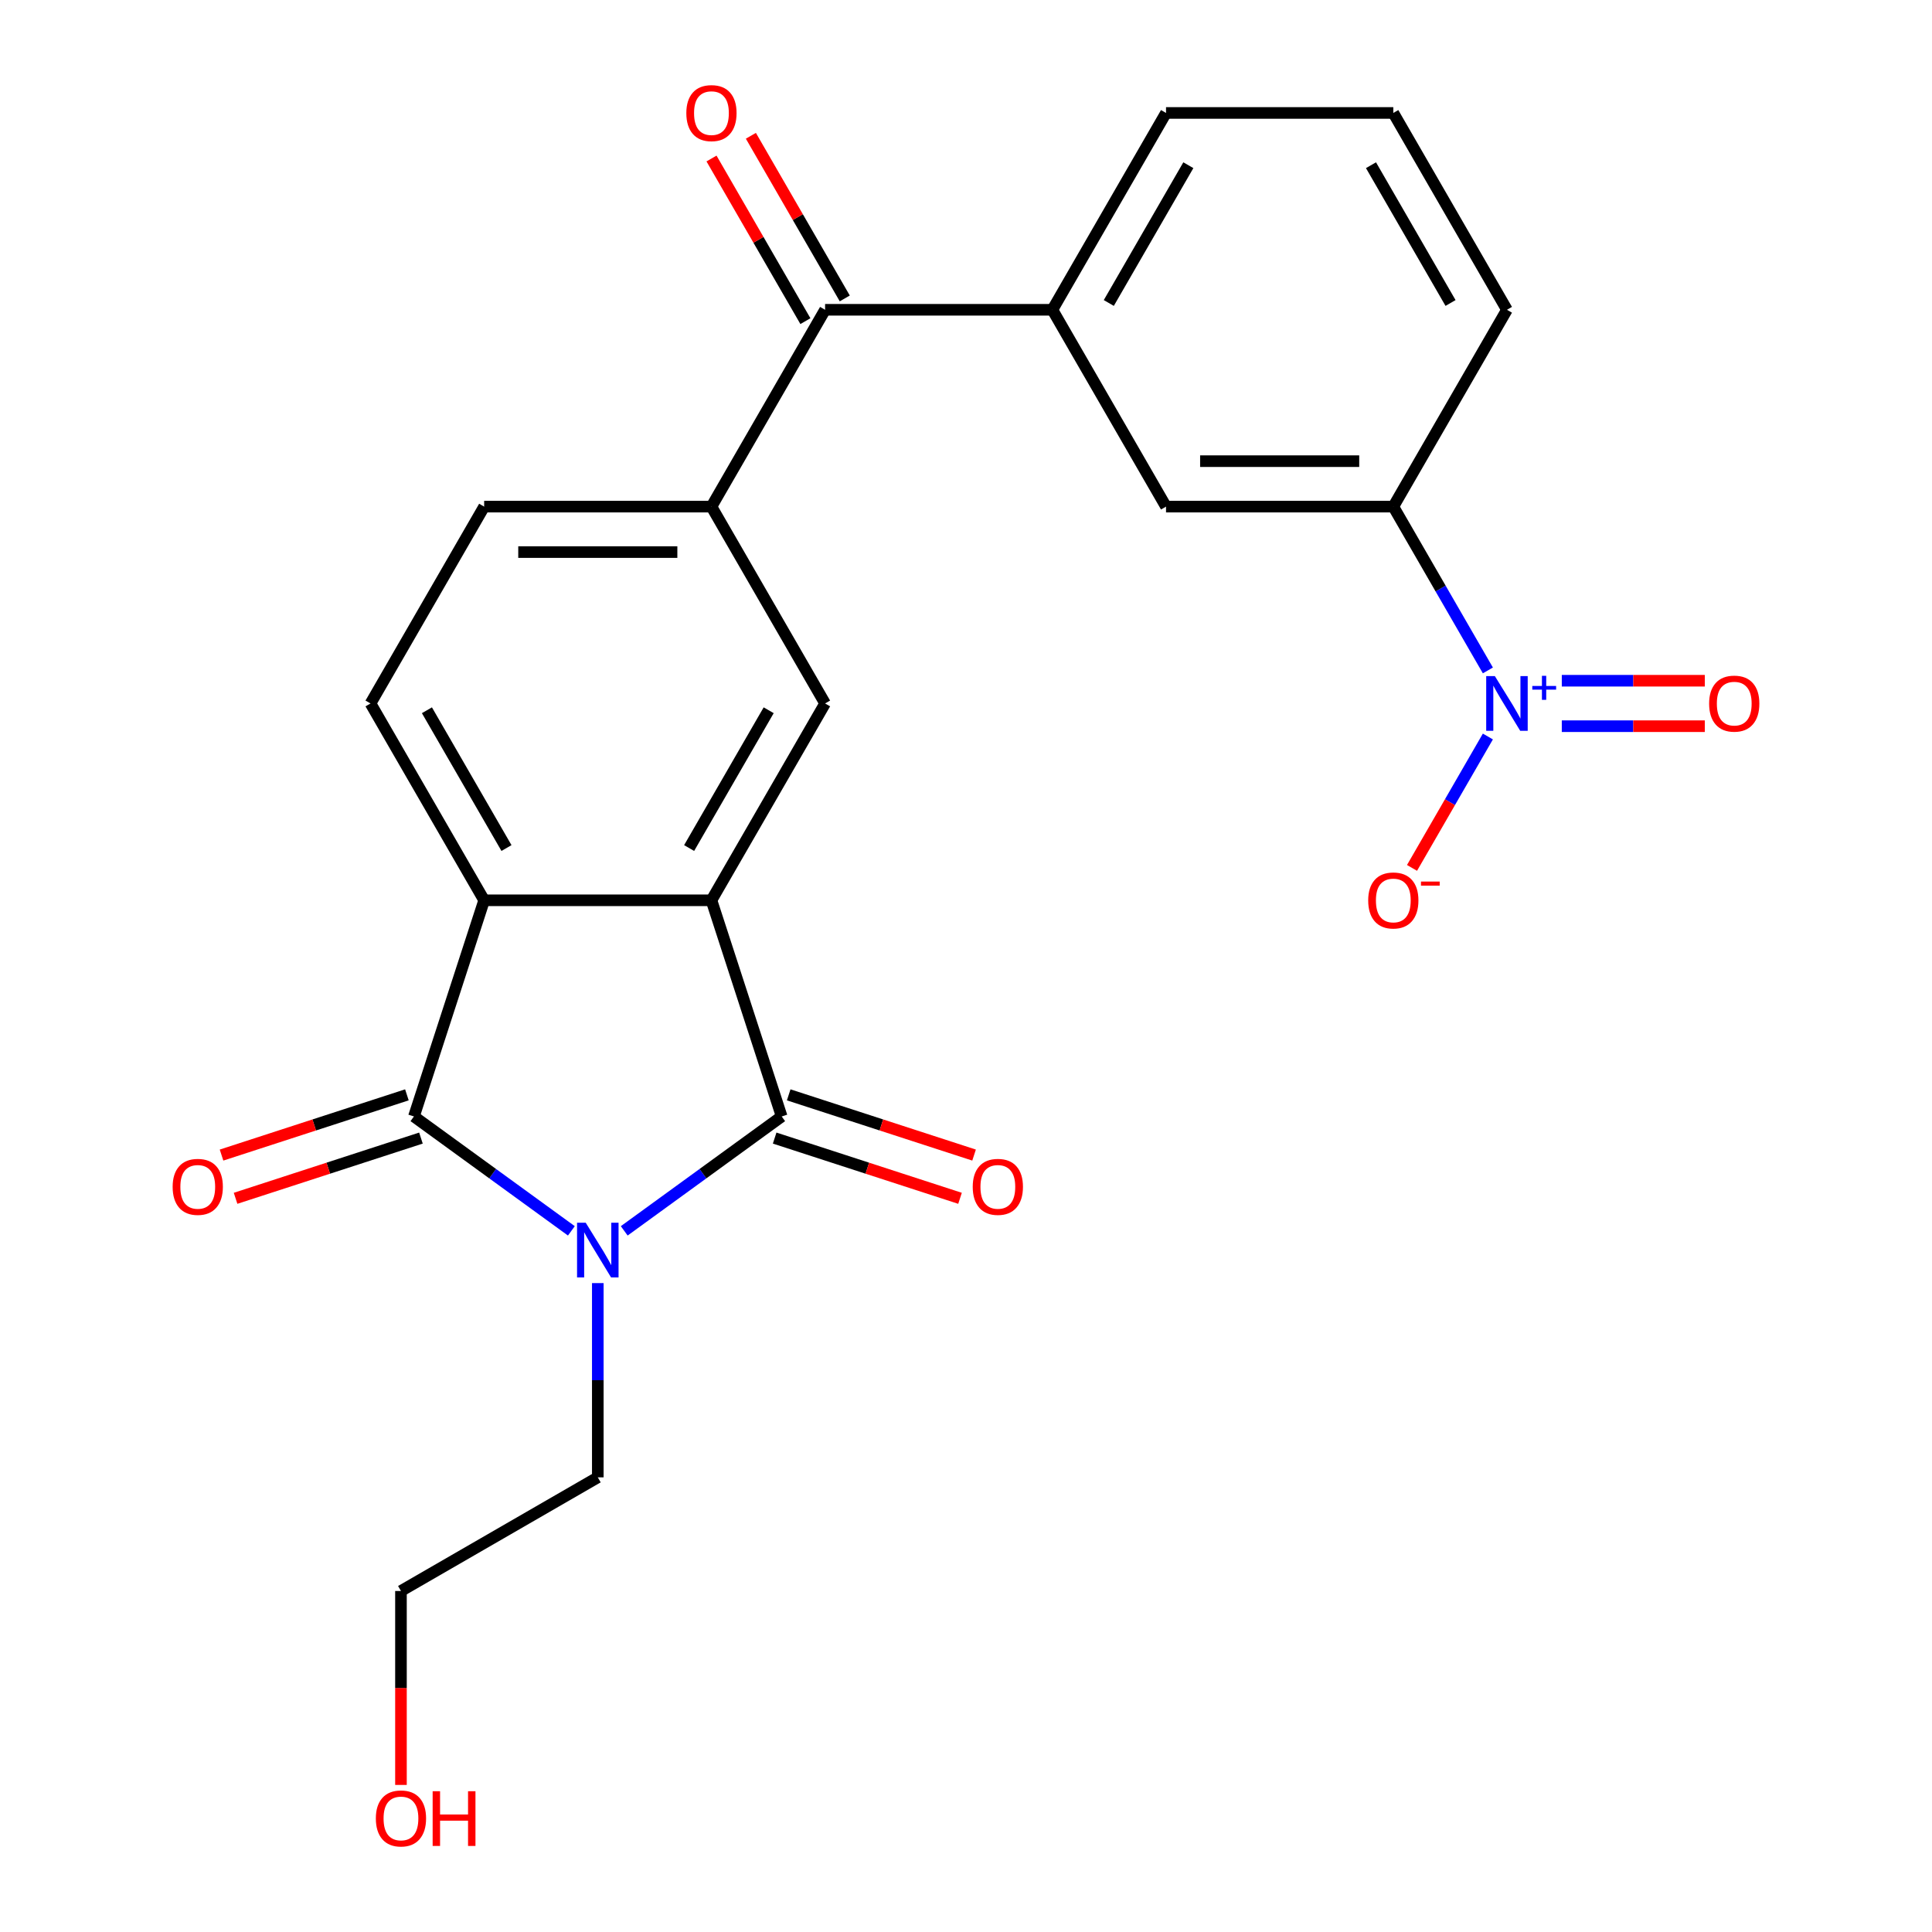 <?xml version='1.0' encoding='iso-8859-1'?>
<svg version='1.1' baseProfile='full'
              xmlns='http://www.w3.org/2000/svg'
                      xmlns:rdkit='http://www.rdkit.org/xml'
                      xmlns:xlink='http://www.w3.org/1999/xlink'
                  xml:space='preserve'
width='1000px' height='1000px' viewBox='0 0 1000 1000'>
<!-- END OF HEADER -->
<rect style='opacity:1.0;fill:#FFFFFF;stroke:none' width='1000' height='1000' x='0' y='0'> </rect>
<path class='bond-0' d='M 323.102,637.088 L 363.85,607.484' style='fill:none;fill-rule:evenodd;stroke:#0000FF;stroke-width:6px;stroke-linecap:butt;stroke-linejoin:miter;stroke-opacity:1' />
<path class='bond-0' d='M 363.85,607.484 L 404.597,577.879' style='fill:none;fill-rule:evenodd;stroke:#000000;stroke-width:6px;stroke-linecap:butt;stroke-linejoin:miter;stroke-opacity:1' />
<path class='bond-1' d='M 295.74,637.088 L 254.993,607.484' style='fill:none;fill-rule:evenodd;stroke:#0000FF;stroke-width:6px;stroke-linecap:butt;stroke-linejoin:miter;stroke-opacity:1' />
<path class='bond-1' d='M 254.993,607.484 L 214.245,577.879' style='fill:none;fill-rule:evenodd;stroke:#000000;stroke-width:6px;stroke-linecap:butt;stroke-linejoin:miter;stroke-opacity:1' />
<path class='bond-18' d='M 309.421,664.129 L 309.421,714.401' style='fill:none;fill-rule:evenodd;stroke:#0000FF;stroke-width:6px;stroke-linecap:butt;stroke-linejoin:miter;stroke-opacity:1' />
<path class='bond-18' d='M 309.421,714.401 L 309.421,764.672' style='fill:none;fill-rule:evenodd;stroke:#000000;stroke-width:6px;stroke-linecap:butt;stroke-linejoin:miter;stroke-opacity:1' />
<path class='bond-2' d='M 404.597,577.879 L 368.243,465.993' style='fill:none;fill-rule:evenodd;stroke:#000000;stroke-width:6px;stroke-linecap:butt;stroke-linejoin:miter;stroke-opacity:1' />
<path class='bond-13' d='M 400.962,589.067 L 448.934,604.655' style='fill:none;fill-rule:evenodd;stroke:#000000;stroke-width:6px;stroke-linecap:butt;stroke-linejoin:miter;stroke-opacity:1' />
<path class='bond-13' d='M 448.934,604.655 L 496.907,620.242' style='fill:none;fill-rule:evenodd;stroke:#FF0000;stroke-width:6px;stroke-linecap:butt;stroke-linejoin:miter;stroke-opacity:1' />
<path class='bond-13' d='M 408.232,566.69 L 456.205,582.277' style='fill:none;fill-rule:evenodd;stroke:#000000;stroke-width:6px;stroke-linecap:butt;stroke-linejoin:miter;stroke-opacity:1' />
<path class='bond-13' d='M 456.205,582.277 L 504.177,597.865' style='fill:none;fill-rule:evenodd;stroke:#FF0000;stroke-width:6px;stroke-linecap:butt;stroke-linejoin:miter;stroke-opacity:1' />
<path class='bond-3' d='M 214.245,577.879 L 250.599,465.993' style='fill:none;fill-rule:evenodd;stroke:#000000;stroke-width:6px;stroke-linecap:butt;stroke-linejoin:miter;stroke-opacity:1' />
<path class='bond-14' d='M 210.61,566.69 L 162.637,582.277' style='fill:none;fill-rule:evenodd;stroke:#000000;stroke-width:6px;stroke-linecap:butt;stroke-linejoin:miter;stroke-opacity:1' />
<path class='bond-14' d='M 162.637,582.277 L 114.665,597.865' style='fill:none;fill-rule:evenodd;stroke:#FF0000;stroke-width:6px;stroke-linecap:butt;stroke-linejoin:miter;stroke-opacity:1' />
<path class='bond-14' d='M 217.88,589.067 L 169.908,604.655' style='fill:none;fill-rule:evenodd;stroke:#000000;stroke-width:6px;stroke-linecap:butt;stroke-linejoin:miter;stroke-opacity:1' />
<path class='bond-14' d='M 169.908,604.655 L 121.935,620.242' style='fill:none;fill-rule:evenodd;stroke:#FF0000;stroke-width:6px;stroke-linecap:butt;stroke-linejoin:miter;stroke-opacity:1' />
<path class='bond-5' d='M 368.243,465.993 L 427.065,364.11' style='fill:none;fill-rule:evenodd;stroke:#000000;stroke-width:6px;stroke-linecap:butt;stroke-linejoin:miter;stroke-opacity:1' />
<path class='bond-5' d='M 356.69,438.946 L 397.865,367.628' style='fill:none;fill-rule:evenodd;stroke:#000000;stroke-width:6px;stroke-linecap:butt;stroke-linejoin:miter;stroke-opacity:1' />
<path class='bond-24' d='M 368.243,465.993 L 250.599,465.993' style='fill:none;fill-rule:evenodd;stroke:#000000;stroke-width:6px;stroke-linecap:butt;stroke-linejoin:miter;stroke-opacity:1' />
<path class='bond-10' d='M 250.599,465.993 L 191.777,364.11' style='fill:none;fill-rule:evenodd;stroke:#000000;stroke-width:6px;stroke-linecap:butt;stroke-linejoin:miter;stroke-opacity:1' />
<path class='bond-10' d='M 262.152,438.946 L 220.977,367.628' style='fill:none;fill-rule:evenodd;stroke:#000000;stroke-width:6px;stroke-linecap:butt;stroke-linejoin:miter;stroke-opacity:1' />
<path class='bond-4' d='M 770.124,347.009 L 745.649,304.618' style='fill:none;fill-rule:evenodd;stroke:#0000FF;stroke-width:6px;stroke-linecap:butt;stroke-linejoin:miter;stroke-opacity:1' />
<path class='bond-4' d='M 745.649,304.618 L 721.175,262.227' style='fill:none;fill-rule:evenodd;stroke:#000000;stroke-width:6px;stroke-linecap:butt;stroke-linejoin:miter;stroke-opacity:1' />
<path class='bond-12' d='M 770.124,381.211 L 750.49,415.218' style='fill:none;fill-rule:evenodd;stroke:#0000FF;stroke-width:6px;stroke-linecap:butt;stroke-linejoin:miter;stroke-opacity:1' />
<path class='bond-12' d='M 750.49,415.218 L 730.856,449.225' style='fill:none;fill-rule:evenodd;stroke:#FF0000;stroke-width:6px;stroke-linecap:butt;stroke-linejoin:miter;stroke-opacity:1' />
<path class='bond-15' d='M 808.383,375.875 L 845.396,375.875' style='fill:none;fill-rule:evenodd;stroke:#0000FF;stroke-width:6px;stroke-linecap:butt;stroke-linejoin:miter;stroke-opacity:1' />
<path class='bond-15' d='M 845.396,375.875 L 882.41,375.875' style='fill:none;fill-rule:evenodd;stroke:#FF0000;stroke-width:6px;stroke-linecap:butt;stroke-linejoin:miter;stroke-opacity:1' />
<path class='bond-15' d='M 808.383,352.346 L 845.396,352.346' style='fill:none;fill-rule:evenodd;stroke:#0000FF;stroke-width:6px;stroke-linecap:butt;stroke-linejoin:miter;stroke-opacity:1' />
<path class='bond-15' d='M 845.396,352.346 L 882.41,352.346' style='fill:none;fill-rule:evenodd;stroke:#FF0000;stroke-width:6px;stroke-linecap:butt;stroke-linejoin:miter;stroke-opacity:1' />
<path class='bond-6' d='M 427.065,364.11 L 368.243,262.227' style='fill:none;fill-rule:evenodd;stroke:#000000;stroke-width:6px;stroke-linecap:butt;stroke-linejoin:miter;stroke-opacity:1' />
<path class='bond-7' d='M 368.243,262.227 L 427.065,160.345' style='fill:none;fill-rule:evenodd;stroke:#000000;stroke-width:6px;stroke-linecap:butt;stroke-linejoin:miter;stroke-opacity:1' />
<path class='bond-25' d='M 368.243,262.227 L 250.599,262.227' style='fill:none;fill-rule:evenodd;stroke:#000000;stroke-width:6px;stroke-linecap:butt;stroke-linejoin:miter;stroke-opacity:1' />
<path class='bond-25' d='M 350.596,285.756 L 268.246,285.756' style='fill:none;fill-rule:evenodd;stroke:#000000;stroke-width:6px;stroke-linecap:butt;stroke-linejoin:miter;stroke-opacity:1' />
<path class='bond-9' d='M 427.065,160.345 L 544.709,160.345' style='fill:none;fill-rule:evenodd;stroke:#000000;stroke-width:6px;stroke-linecap:butt;stroke-linejoin:miter;stroke-opacity:1' />
<path class='bond-17' d='M 437.253,154.463 L 412.952,112.372' style='fill:none;fill-rule:evenodd;stroke:#000000;stroke-width:6px;stroke-linecap:butt;stroke-linejoin:miter;stroke-opacity:1' />
<path class='bond-17' d='M 412.952,112.372 L 388.651,70.281' style='fill:none;fill-rule:evenodd;stroke:#FF0000;stroke-width:6px;stroke-linecap:butt;stroke-linejoin:miter;stroke-opacity:1' />
<path class='bond-17' d='M 416.877,166.227 L 392.576,124.136' style='fill:none;fill-rule:evenodd;stroke:#000000;stroke-width:6px;stroke-linecap:butt;stroke-linejoin:miter;stroke-opacity:1' />
<path class='bond-17' d='M 392.576,124.136 L 368.275,82.045' style='fill:none;fill-rule:evenodd;stroke:#FF0000;stroke-width:6px;stroke-linecap:butt;stroke-linejoin:miter;stroke-opacity:1' />
<path class='bond-8' d='M 721.175,262.227 L 603.531,262.227' style='fill:none;fill-rule:evenodd;stroke:#000000;stroke-width:6px;stroke-linecap:butt;stroke-linejoin:miter;stroke-opacity:1' />
<path class='bond-8' d='M 703.528,238.699 L 621.178,238.699' style='fill:none;fill-rule:evenodd;stroke:#000000;stroke-width:6px;stroke-linecap:butt;stroke-linejoin:miter;stroke-opacity:1' />
<path class='bond-26' d='M 721.175,262.227 L 779.997,160.345' style='fill:none;fill-rule:evenodd;stroke:#000000;stroke-width:6px;stroke-linecap:butt;stroke-linejoin:miter;stroke-opacity:1' />
<path class='bond-11' d='M 544.709,160.345 L 603.531,262.227' style='fill:none;fill-rule:evenodd;stroke:#000000;stroke-width:6px;stroke-linecap:butt;stroke-linejoin:miter;stroke-opacity:1' />
<path class='bond-19' d='M 544.709,160.345 L 603.531,58.462' style='fill:none;fill-rule:evenodd;stroke:#000000;stroke-width:6px;stroke-linecap:butt;stroke-linejoin:miter;stroke-opacity:1' />
<path class='bond-19' d='M 573.909,156.827 L 615.084,85.509' style='fill:none;fill-rule:evenodd;stroke:#000000;stroke-width:6px;stroke-linecap:butt;stroke-linejoin:miter;stroke-opacity:1' />
<path class='bond-16' d='M 191.777,364.11 L 250.599,262.227' style='fill:none;fill-rule:evenodd;stroke:#000000;stroke-width:6px;stroke-linecap:butt;stroke-linejoin:miter;stroke-opacity:1' />
<path class='bond-23' d='M 309.421,764.672 L 207.538,823.494' style='fill:none;fill-rule:evenodd;stroke:#000000;stroke-width:6px;stroke-linecap:butt;stroke-linejoin:miter;stroke-opacity:1' />
<path class='bond-22' d='M 603.531,58.462 L 721.175,58.462' style='fill:none;fill-rule:evenodd;stroke:#000000;stroke-width:6px;stroke-linecap:butt;stroke-linejoin:miter;stroke-opacity:1' />
<path class='bond-20' d='M 779.997,160.345 L 721.175,58.462' style='fill:none;fill-rule:evenodd;stroke:#000000;stroke-width:6px;stroke-linecap:butt;stroke-linejoin:miter;stroke-opacity:1' />
<path class='bond-20' d='M 750.797,156.827 L 709.622,85.509' style='fill:none;fill-rule:evenodd;stroke:#000000;stroke-width:6px;stroke-linecap:butt;stroke-linejoin:miter;stroke-opacity:1' />
<path class='bond-21' d='M 207.538,923.877 L 207.538,873.686' style='fill:none;fill-rule:evenodd;stroke:#FF0000;stroke-width:6px;stroke-linecap:butt;stroke-linejoin:miter;stroke-opacity:1' />
<path class='bond-21' d='M 207.538,873.686 L 207.538,823.494' style='fill:none;fill-rule:evenodd;stroke:#000000;stroke-width:6px;stroke-linecap:butt;stroke-linejoin:miter;stroke-opacity:1' />
<path  class='atom-0' d='M 303.161 632.868
L 312.441 647.868
Q 313.361 649.348, 314.841 652.028
Q 316.321 654.708, 316.401 654.868
L 316.401 632.868
L 320.161 632.868
L 320.161 661.188
L 316.281 661.188
L 306.321 644.788
Q 305.161 642.868, 303.921 640.668
Q 302.721 638.468, 302.361 637.788
L 302.361 661.188
L 298.681 661.188
L 298.681 632.868
L 303.161 632.868
' fill='#0000FF'/>
<path  class='atom-5' d='M 773.737 349.95
L 783.017 364.95
Q 783.937 366.43, 785.417 369.11
Q 786.897 371.79, 786.977 371.95
L 786.977 349.95
L 790.737 349.95
L 790.737 378.27
L 786.857 378.27
L 776.897 361.87
Q 775.737 359.95, 774.497 357.75
Q 773.297 355.55, 772.937 354.87
L 772.937 378.27
L 769.257 378.27
L 769.257 349.95
L 773.737 349.95
' fill='#0000FF'/>
<path  class='atom-5' d='M 793.113 355.055
L 798.103 355.055
L 798.103 349.801
L 800.32 349.801
L 800.32 355.055
L 805.442 355.055
L 805.442 356.956
L 800.32 356.956
L 800.32 362.236
L 798.103 362.236
L 798.103 356.956
L 793.113 356.956
L 793.113 355.055
' fill='#0000FF'/>
<path  class='atom-13' d='M 708.175 466.073
Q 708.175 459.273, 711.535 455.473
Q 714.895 451.673, 721.175 451.673
Q 727.455 451.673, 730.815 455.473
Q 734.175 459.273, 734.175 466.073
Q 734.175 472.953, 730.775 476.873
Q 727.375 480.753, 721.175 480.753
Q 714.935 480.753, 711.535 476.873
Q 708.175 472.993, 708.175 466.073
M 721.175 477.553
Q 725.495 477.553, 727.815 474.673
Q 730.175 471.753, 730.175 466.073
Q 730.175 460.513, 727.815 457.713
Q 725.495 454.873, 721.175 454.873
Q 716.855 454.873, 714.495 457.673
Q 712.175 460.473, 712.175 466.073
Q 712.175 471.793, 714.495 474.673
Q 716.855 477.553, 721.175 477.553
' fill='#FF0000'/>
<path  class='atom-13' d='M 735.495 456.295
L 745.184 456.295
L 745.184 458.407
L 735.495 458.407
L 735.495 456.295
' fill='#FF0000'/>
<path  class='atom-14' d='M 503.483 614.313
Q 503.483 607.513, 506.843 603.713
Q 510.203 599.913, 516.483 599.913
Q 522.763 599.913, 526.123 603.713
Q 529.483 607.513, 529.483 614.313
Q 529.483 621.193, 526.083 625.113
Q 522.683 628.993, 516.483 628.993
Q 510.243 628.993, 506.843 625.113
Q 503.483 621.233, 503.483 614.313
M 516.483 625.793
Q 520.803 625.793, 523.123 622.913
Q 525.483 619.993, 525.483 614.313
Q 525.483 608.753, 523.123 605.953
Q 520.803 603.113, 516.483 603.113
Q 512.163 603.113, 509.803 605.913
Q 507.483 608.713, 507.483 614.313
Q 507.483 620.033, 509.803 622.913
Q 512.163 625.793, 516.483 625.793
' fill='#FF0000'/>
<path  class='atom-15' d='M 89.359 614.313
Q 89.359 607.513, 92.719 603.713
Q 96.079 599.913, 102.359 599.913
Q 108.639 599.913, 111.999 603.713
Q 115.359 607.513, 115.359 614.313
Q 115.359 621.193, 111.959 625.113
Q 108.559 628.993, 102.359 628.993
Q 96.119 628.993, 92.719 625.113
Q 89.359 621.233, 89.359 614.313
M 102.359 625.793
Q 106.679 625.793, 108.999 622.913
Q 111.359 619.993, 111.359 614.313
Q 111.359 608.753, 108.999 605.953
Q 106.679 603.113, 102.359 603.113
Q 98.039 603.113, 95.679 605.913
Q 93.359 608.713, 93.359 614.313
Q 93.359 620.033, 95.679 622.913
Q 98.039 625.793, 102.359 625.793
' fill='#FF0000'/>
<path  class='atom-16' d='M 884.641 364.19
Q 884.641 357.39, 888.001 353.59
Q 891.361 349.79, 897.641 349.79
Q 903.921 349.79, 907.281 353.59
Q 910.641 357.39, 910.641 364.19
Q 910.641 371.07, 907.241 374.99
Q 903.841 378.87, 897.641 378.87
Q 891.401 378.87, 888.001 374.99
Q 884.641 371.11, 884.641 364.19
M 897.641 375.67
Q 901.961 375.67, 904.281 372.79
Q 906.641 369.87, 906.641 364.19
Q 906.641 358.63, 904.281 355.83
Q 901.961 352.99, 897.641 352.99
Q 893.321 352.99, 890.961 355.79
Q 888.641 358.59, 888.641 364.19
Q 888.641 369.91, 890.961 372.79
Q 893.321 375.67, 897.641 375.67
' fill='#FF0000'/>
<path  class='atom-18' d='M 355.243 58.542
Q 355.243 51.742, 358.603 47.942
Q 361.963 44.142, 368.243 44.142
Q 374.523 44.142, 377.883 47.942
Q 381.243 51.742, 381.243 58.542
Q 381.243 65.422, 377.843 69.342
Q 374.443 73.222, 368.243 73.222
Q 362.003 73.222, 358.603 69.342
Q 355.243 65.462, 355.243 58.542
M 368.243 70.022
Q 372.563 70.022, 374.883 67.142
Q 377.243 64.222, 377.243 58.542
Q 377.243 52.982, 374.883 50.182
Q 372.563 47.342, 368.243 47.342
Q 363.923 47.342, 361.563 50.142
Q 359.243 52.942, 359.243 58.542
Q 359.243 64.262, 361.563 67.142
Q 363.923 70.022, 368.243 70.022
' fill='#FF0000'/>
<path  class='atom-22' d='M 194.538 941.218
Q 194.538 934.418, 197.898 930.618
Q 201.258 926.818, 207.538 926.818
Q 213.818 926.818, 217.178 930.618
Q 220.538 934.418, 220.538 941.218
Q 220.538 948.098, 217.138 952.018
Q 213.738 955.898, 207.538 955.898
Q 201.298 955.898, 197.898 952.018
Q 194.538 948.138, 194.538 941.218
M 207.538 952.698
Q 211.858 952.698, 214.178 949.818
Q 216.538 946.898, 216.538 941.218
Q 216.538 935.658, 214.178 932.858
Q 211.858 930.018, 207.538 930.018
Q 203.218 930.018, 200.858 932.818
Q 198.538 935.618, 198.538 941.218
Q 198.538 946.938, 200.858 949.818
Q 203.218 952.698, 207.538 952.698
' fill='#FF0000'/>
<path  class='atom-22' d='M 223.938 927.138
L 227.778 927.138
L 227.778 939.178
L 242.258 939.178
L 242.258 927.138
L 246.098 927.138
L 246.098 955.458
L 242.258 955.458
L 242.258 942.378
L 227.778 942.378
L 227.778 955.458
L 223.938 955.458
L 223.938 927.138
' fill='#FF0000'/>
</svg>
